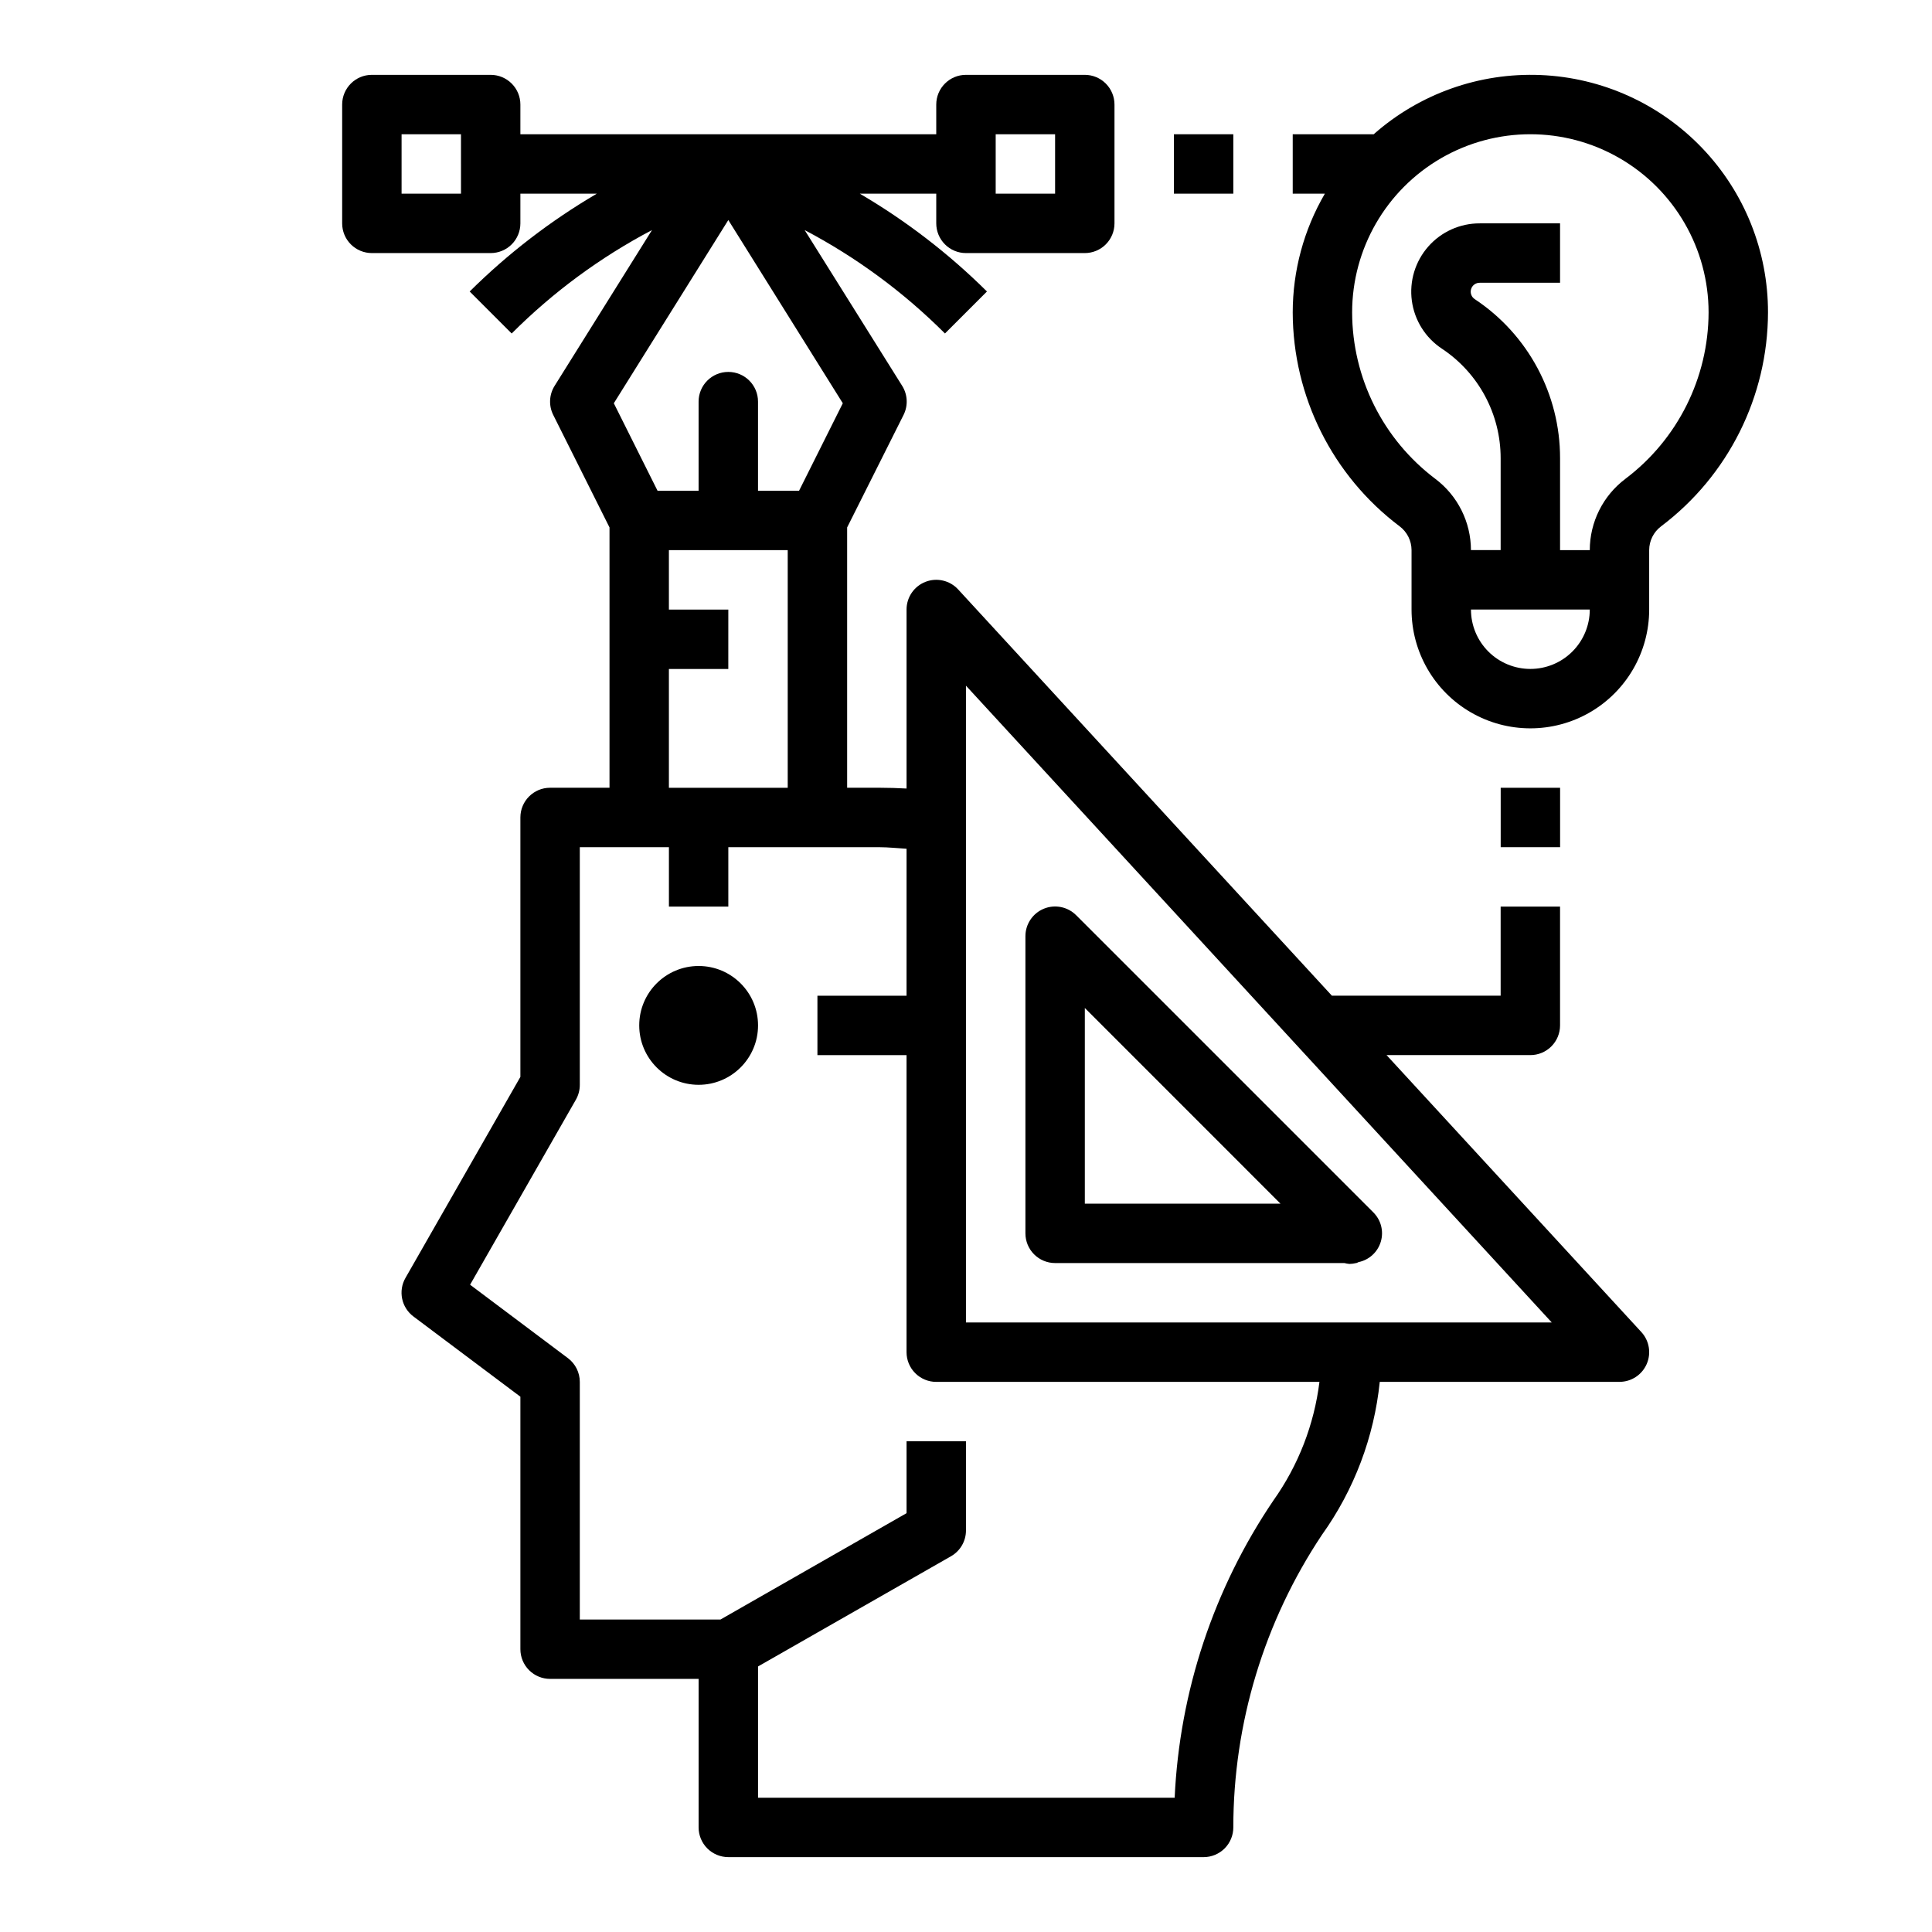 <?xml version="1.0" encoding="UTF-8"?>
<!-- Uploaded to: SVG Repo, www.svgrepo.com, Generator: SVG Repo Mixer Tools -->
<svg fill="#000000" width="800px" height="800px" version="1.1" viewBox="144 144 512 512" xmlns="http://www.w3.org/2000/svg">
 <g>
  <path d="m504 478.48c2.824-0.574 5.102-2.656 5.926-5.418 0.824-2.762 0.059-5.75-1.988-7.777l-78.719-78.719h-0.004c-2.246-2.273-5.648-2.961-8.602-1.742-2.957 1.223-4.879 4.109-4.867 7.305v78.723c0 2.086 0.828 4.09 2.305 5.566 1.477 1.477 3.481 2.305 5.566 2.305h76.668c0.438 0.117 0.887 0.195 1.336 0.234 0.598-0.012 1.188-0.09 1.766-0.234 0.227 0 0.395-0.172 0.613-0.242zm-72.508-15.5v-51.848l51.844 51.848z"/>
  <path d="m337.02 636.16h125.95c2.086 0 4.09-0.832 5.566-2.305 1.473-1.477 2.305-3.481 2.305-5.566 0.008-27.602 8.184-54.578 23.488-77.543 8.543-11.949 13.824-25.922 15.32-40.539h63.527c3.125 0 5.953-1.848 7.207-4.707 1.258-2.863 0.703-6.195-1.414-8.496l-67.52-73.391h38.109c2.09 0 4.09-0.828 5.566-2.305 1.477-1.477 2.305-3.477 2.305-5.566v-31.488h-15.742v23.617h-44.723l-99.051-107.67c-2.199-2.387-5.633-3.184-8.656-2.004-3.019 1.18-5.012 4.09-5.012 7.336v47.438c-2.359-0.129-4.723-0.207-7.086-0.207h-8.656v-68.988l14.957-29.828c1.223-2.453 1.082-5.367-0.371-7.691l-25.844-41.281c13.699 7.215 26.234 16.453 37.18 27.402l11.133-11.133-0.004 0.004c-10.102-10.02-21.422-18.73-33.699-25.926h20.262v7.875c0 2.086 0.832 4.09 2.309 5.566 1.477 1.477 3.477 2.305 5.566 2.305h31.488c2.086 0 4.09-0.828 5.566-2.305 1.473-1.477 2.305-3.481 2.305-5.566v-31.488c0-2.09-0.832-4.09-2.305-5.566-1.477-1.477-3.481-2.309-5.566-2.309h-31.488c-4.348 0-7.875 3.527-7.875 7.875v7.871h-110.21v-7.871c0-2.09-0.828-4.09-2.305-5.566-1.477-1.477-3.481-2.309-5.566-2.309h-31.488c-4.348 0-7.871 3.527-7.871 7.875v31.488c0 2.086 0.828 4.09 2.305 5.566 1.477 1.477 3.477 2.305 5.566 2.305h31.488c2.086 0 4.09-0.828 5.566-2.305 1.477-1.477 2.305-3.481 2.305-5.566v-7.875h20.262c-12.273 7.195-23.598 15.906-33.699 25.926l11.133 11.133v-0.004c10.941-10.953 23.477-20.191 37.18-27.402l-25.805 41.281c-1.457 2.324-1.598 5.238-0.371 7.691l14.918 29.828v68.988h-15.746c-4.348 0-7.871 3.523-7.871 7.871v68.754l-30.449 53.266c-1.988 3.453-1.082 7.848 2.109 10.23l28.34 21.258v66.91c0 2.09 0.828 4.09 2.305 5.566 1.477 1.477 3.481 2.305 5.566 2.305h39.359v39.363c0 2.086 0.832 4.09 2.309 5.566 1.477 1.473 3.477 2.305 5.566 2.305zm70.848-456.58h15.742v15.742h-15.742zm-141.7 15.742h-15.746v-15.742h15.742zm133.82 130.39 155.24 168.75h-155.24zm-62.977-123.4 30.34 48.555-11.59 23.184h-10.879v-23.617c0-4.348-3.523-7.871-7.871-7.871-4.348 0-7.875 3.523-7.875 7.871v23.617h-10.879l-11.586-23.184zm-15.746 103.23v-15.746h31.488v62.977h-31.488v-31.488h15.742l0.004-15.742zm-23.613 267.65v-62.977c0-2.477-1.168-4.812-3.152-6.297l-25.922-19.453 28.035-49.035c0.684-1.199 1.043-2.555 1.039-3.934v-62.977h23.617v15.742h15.742v-15.742h40.148c2.289 0 4.723 0.277 7.086 0.41l-0.004 38.949h-23.617v15.742h23.617v78.723c0 2.086 0.828 4.09 2.305 5.566 1.477 1.477 3.481 2.305 5.566 2.305h101.55c-1.398 11.312-5.582 22.098-12.18 31.395-15.824 23.355-24.887 50.629-26.188 78.812h-110.41v-34.793l51.168-29.223c2.441-1.406 3.941-4.012 3.938-6.832v-23.617h-15.746v19.051l-49.316 28.184z"/>
  <path d="m344.89 415.74c0 8.695-7.051 15.746-15.746 15.746-8.691 0-15.742-7.051-15.742-15.746 0-8.695 7.051-15.742 15.742-15.742 8.695 0 15.746 7.047 15.746 15.742"/>
  <path d="m581.05 297.66v-7.875c0.008-2.477 1.172-4.805 3.148-6.297 17.801-13.41 28.289-34.391 28.34-56.68 0.027-16.234-6.227-31.855-17.457-43.582-11.23-11.73-26.562-18.66-42.785-19.34-16.223-0.68-32.078 4.941-44.25 15.691h-21.461v15.742h8.52c-5.578 9.559-8.516 20.426-8.52 31.488 0.051 22.289 10.539 43.27 28.34 56.68 1.977 1.492 3.141 3.82 3.148 6.297v15.746c0 11.25 6.004 21.645 15.746 27.27 9.742 5.625 21.746 5.625 31.488 0s15.742-16.02 15.742-27.27zm-31.488 23.617v-0.004c-4.176 0-8.18-1.656-11.133-4.609s-4.609-6.957-4.609-11.133h31.488c0 4.176-1.66 8.18-4.613 11.133s-6.957 4.609-11.133 4.609zm25.191-50.383c-5.938 4.465-9.438 11.461-9.445 18.891h-7.875v-24.34c0.02-16.938-8.453-32.762-22.559-42.137-0.91-0.562-1.328-1.664-1.02-2.688 0.305-1.023 1.258-1.711 2.324-1.684h21.254v-15.742h-21.254c-5.234-0.023-10.223 2.219-13.676 6.148-3.457 3.934-5.043 9.168-4.348 14.355 0.691 5.188 3.598 9.82 7.965 12.707 9.73 6.457 15.578 17.359 15.57 29.039v24.34h-7.871c-0.012-7.43-3.512-14.426-9.449-18.891-13.84-10.438-21.996-26.75-22.039-44.086 0-16.871 9-32.465 23.613-40.902 14.617-8.438 32.621-8.438 47.234 0 14.613 8.438 23.617 24.031 23.617 40.902-0.047 17.336-8.203 33.648-22.043 44.086z"/>
  <path d="m455.1 179.58h15.742v15.742h-15.742z"/>
  <path d="m541.7 352.77h15.742v15.742h-15.742z"/>
 </g>
</svg>